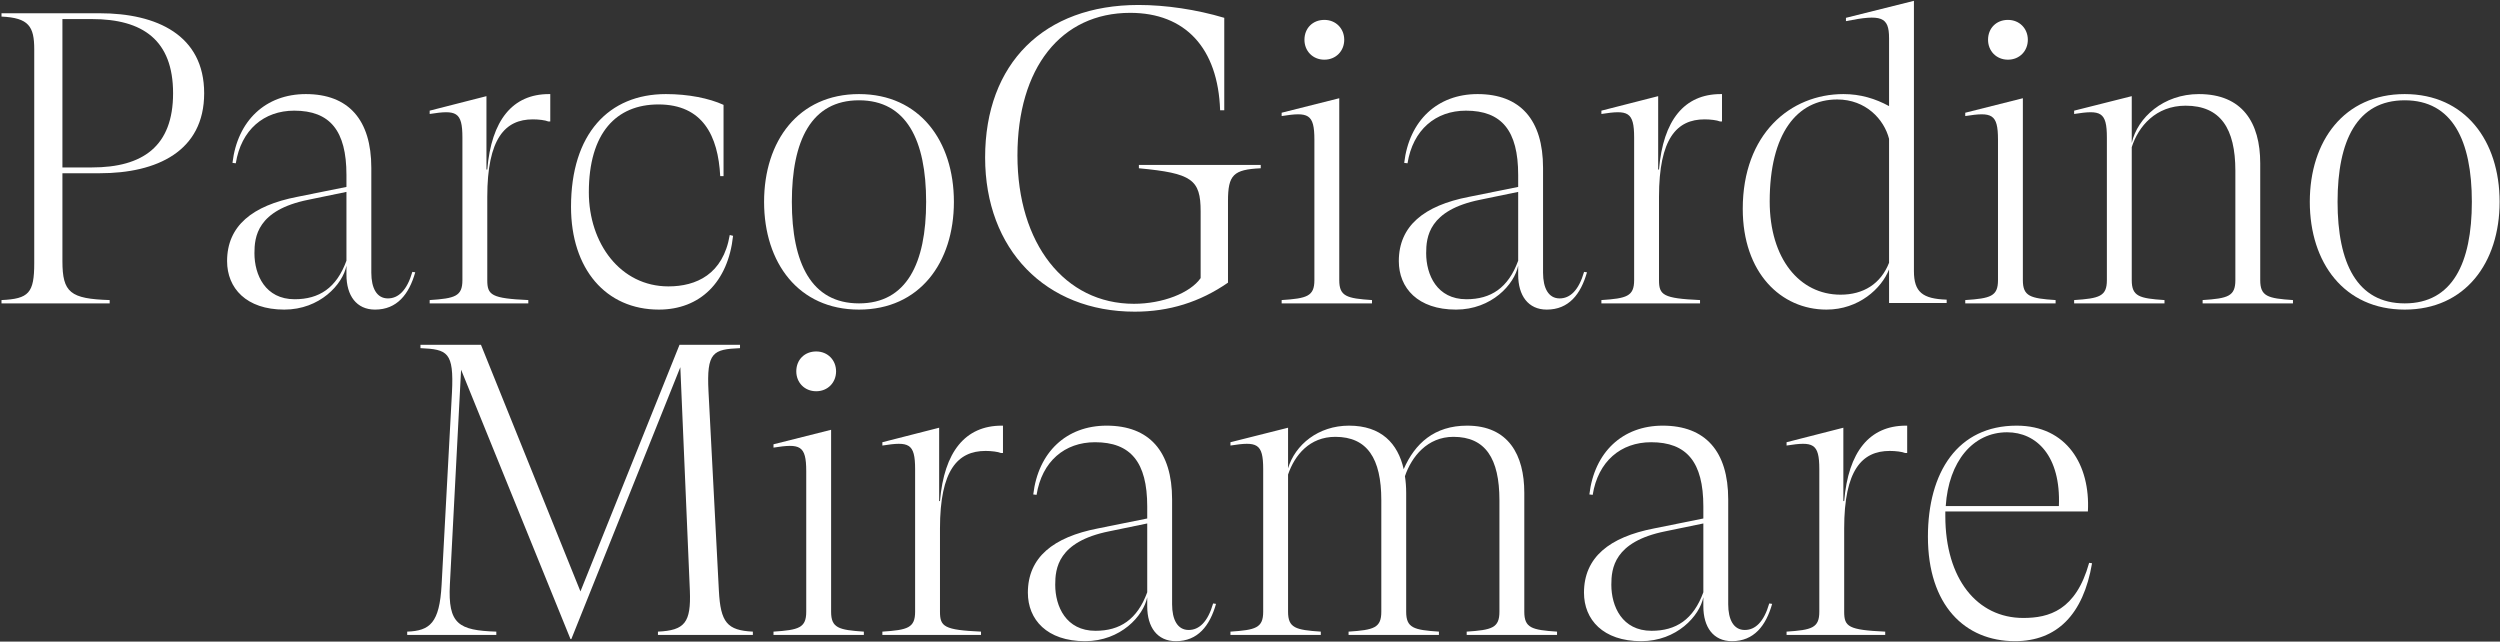 <svg width="1508" height="387" viewBox="0 0 1508 387" fill="none" xmlns="http://www.w3.org/2000/svg">
<rect x="0" y="0" width="1508" height="387" fill="#333333" stroke="none"/>
<path d="M60.153 104.5H37.653V157.5C37.653 176.5 42.403 180.25 66.153 181V183H0.903V181C17.403 180.25 20.653 176.75 20.653 158.75V29.75C20.653 16 17.403 10.75 0.903 10V8H60.153C94.653 8 123.153 21.25 123.153 56.25C123.153 91.25 94.653 104.5 60.153 104.5ZM55.403 11.5H37.653V101H55.403C86.153 101 104.403 88.25 104.403 56.25C104.403 24.25 86.153 11.5 55.403 11.5Z" fill="white"/>
<path d="M248.728 164L250.478 164.25C246.728 177.5 239.478 186.75 226.228 186.75C214.978 186.75 208.978 178.25 208.978 165.75V160.25C206.728 171.5 192.978 186.75 171.478 186.75C148.478 186.75 136.978 173.75 136.978 157.5C136.978 136.25 152.228 124 179.228 118.75L208.978 112.75V105.5C208.978 78.75 198.978 66.75 177.478 66.75C159.228 66.75 145.478 78.25 142.228 98.5L140.228 98.25C143.228 72.75 160.228 56.75 184.478 56.75C210.228 56.75 223.978 72.25 223.978 101.25V164.5C223.978 173.75 227.228 180 233.978 180C240.228 180 245.478 175.25 248.728 164ZM177.728 180.5C192.478 180.5 202.978 173.75 208.978 157.25V115.75L185.978 120.5C154.978 126.75 153.478 143 153.478 152.75C153.478 165.75 159.978 180.5 177.728 180.5Z" fill="white"/>
<path d="M331.175 56.75H331.925V73.25H330.675C328.925 72.5 324.925 72 321.425 72C304.675 72 293.925 83.5 293.925 118.75V169C293.925 178 296.425 180 318.675 181V183H259.175V181C274.425 180 278.925 178.75 278.925 169V83C278.925 67.25 275.175 66.25 259.175 68.75V66.75L293.425 58V102.25H293.925C296.425 72.5 309.175 56.75 331.175 56.75Z" fill="white"/>
<path d="M397.438 186.75C365.438 186.75 344.438 162.25 344.438 124.75C344.438 80.75 367.188 56.75 401.688 56.75C415.188 56.75 427.688 59.25 436.438 63.25V106.25H434.438C433.188 82 423.938 63 397.188 63C371.688 63 355.188 80.25 355.188 116C355.188 146.75 374.188 172.75 403.188 172.75C419.938 172.75 436.188 165.5 440.188 141.75L442.188 142.25C439.188 170.25 422.188 186.75 397.438 186.75Z" fill="white"/>
<path d="M518.144 186.75C481.644 186.75 460.894 158.5 460.894 121.75C460.894 85 481.644 56.75 518.144 56.75C554.644 56.75 575.394 85 575.394 121.75C575.394 158.5 554.644 186.75 518.144 186.75ZM518.144 183C546.894 183 558.644 158.75 558.644 121.75C558.644 84.75 546.894 60.5 518.144 60.5C489.394 60.5 477.644 84.75 477.644 121.75C477.644 158.75 489.394 183 518.144 183Z" fill="white"/>
<path d="M686.974 99.5H760.474V101.5C743.974 102.25 740.724 105.5 740.724 121.25V170.5C723.724 182.25 705.224 188 684.474 188C630.724 188 594.224 150.5 594.224 95C594.224 38.25 629.724 3 686.724 3C703.224 3 721.724 5.75 738.474 10.75V66.5H735.974C734.724 29 714.974 7.75 681.724 7.75C639.974 7.75 613.724 41 613.724 93.75C613.724 147 642.224 183.25 683.974 183.25C701.224 183.25 717.974 176.75 724.224 167.75V127.5C724.224 108.25 718.974 104.5 686.974 101.5V99.5Z" fill="white"/>
<path d="M798.841 36C791.841 36 786.841 30.75 786.841 24C786.841 17 791.841 12 798.841 12C805.841 12 810.841 17.25 810.841 24C810.841 30.75 805.841 36 798.841 36ZM807.841 59.25V169C807.841 178.75 812.341 180 827.591 181V183H773.091V181C788.341 180 792.841 178.75 792.841 169V84.25C792.841 68.5 789.091 67.5 773.091 70V68L807.841 59.25Z" fill="white"/>
<path d="M955.515 164L957.265 164.25C953.515 177.5 946.265 186.75 933.015 186.75C921.765 186.75 915.765 178.25 915.765 165.75V160.25C913.515 171.5 899.765 186.75 878.265 186.75C855.265 186.75 843.765 173.75 843.765 157.5C843.765 136.25 859.015 124 886.015 118.75L915.765 112.75V105.5C915.765 78.75 905.765 66.75 884.265 66.75C866.015 66.75 852.265 78.25 849.015 98.5L847.015 98.25C850.015 72.75 867.015 56.75 891.265 56.75C917.015 56.75 930.765 72.25 930.765 101.25V164.5C930.765 173.75 934.015 180 940.765 180C947.015 180 952.265 175.25 955.515 164ZM884.515 180.5C899.265 180.5 909.765 173.75 915.765 157.25V115.75L892.765 120.5C861.765 126.75 860.265 143 860.265 152.75C860.265 165.75 866.765 180.5 884.515 180.5Z" fill="white"/>
<path d="M1037.96 56.75H1038.71V73.25H1037.46C1035.71 72.5 1031.71 72 1028.21 72C1011.46 72 1000.71 83.5 1000.71 118.75V169C1000.71 178 1003.21 180 1025.46 181V183H965.962V181C981.212 180 985.712 178.75 985.712 169V83C985.712 67.25 981.962 66.25 965.962 68.75V66.75L1000.21 58V102.25H1000.71C1003.21 72.5 1015.96 56.75 1037.96 56.75Z" fill="white"/>
<path d="M1154.48 0.5V163.5C1154.48 176.25 1159.73 180.25 1174.23 180.75V182.75H1139.48V162.5C1134.98 174 1121.23 186.75 1101.73 186.75C1074.23 186.75 1051.23 164.5 1051.23 126C1051.23 80.75 1079.98 56.75 1111.98 56.75C1122.23 56.75 1131.23 59.5 1139.48 64V23C1139.48 10 1134.73 8.5 1113.48 12.75V10.75L1154.48 0.5ZM1110.23 177.75C1123.98 177.75 1134.48 171.25 1139.48 158.5V83.75C1136.48 72 1125.48 60 1108.23 60C1083.98 60 1067.48 80.5 1067.48 121.5C1067.48 156 1085.48 177.75 1110.23 177.75Z" fill="white"/>
<path d="M1211.19 36C1204.19 36 1199.19 30.75 1199.19 24C1199.19 17 1204.19 12 1211.19 12C1218.19 12 1223.19 17.25 1223.19 24C1223.19 30.75 1218.19 36 1211.19 36ZM1220.19 59.25V169C1220.19 178.75 1224.69 180 1239.94 181V183H1185.44V181C1200.69 180 1205.19 178.75 1205.19 169V84.25C1205.19 68.5 1201.44 67.5 1185.44 70V68L1220.19 59.25Z" fill="white"/>
<path d="M1363.37 98.5V169C1363.37 178.75 1367.87 180 1383.12 181V183H1328.62V181C1343.87 180 1348.37 178.75 1348.37 169V103C1348.37 77.5 1339.37 63.75 1318.37 63.75C1300.37 63.75 1289.87 76.25 1285.87 88.75V169C1285.87 178.75 1290.37 180 1305.62 181V183H1251.12V181C1266.37 180 1270.87 178.75 1270.87 169V83C1270.87 67.25 1267.12 66.25 1251.12 68.75V66.75L1285.87 58V86.25C1289.37 70.75 1305.12 56.75 1326.37 56.75C1352.62 56.75 1363.37 74 1363.37 98.5Z" fill="white"/>
<path d="M1450.52 186.75C1414.02 186.75 1393.27 158.5 1393.27 121.75C1393.27 85 1414.02 56.75 1450.52 56.75C1487.02 56.75 1507.77 85 1507.77 121.75C1507.77 158.5 1487.02 186.75 1450.52 186.75ZM1450.52 183C1479.27 183 1491.02 158.75 1491.02 121.75C1491.02 84.75 1479.27 60.5 1450.52 60.5C1421.77 60.5 1410.02 84.75 1410.02 121.75C1410.02 158.75 1421.77 183 1450.52 183Z" fill="white"/>
<path d="M344.625 385.5H344.125L278.125 223L271.375 352.5C270.125 376.5 276.625 380.25 299.375 381V383H245.625V381C259.375 380.5 265.125 375.75 266.375 352.75L272.625 236.75C273.875 212.25 269.875 210.75 253.625 210V208H290.125L350.125 356.75L409.875 208H446.375V210C430.125 210.75 426.125 212.25 427.375 236.25L433.625 356.25C434.625 375.5 438.625 380.25 454.125 381V383H396.875V381C413.125 380.25 416.875 375.5 416.125 356.25L410.375 221.5L344.625 385.5Z" fill="white"/>
<path d="M492.322 236C485.322 236 480.322 230.75 480.322 224C480.322 217 485.322 212 492.322 212C499.322 212 504.322 217.25 504.322 224C504.322 230.75 499.322 236 492.322 236ZM501.322 259.25V369C501.322 378.75 505.822 380 521.072 381V383H466.572V381C481.822 380 486.322 378.75 486.322 369V284.25C486.322 268.5 482.572 267.5 466.572 270V268L501.322 259.25Z" fill="white"/>
<path d="M604.246 256.75H604.996V273.25H603.746C601.996 272.5 597.996 272 594.496 272C577.746 272 566.996 283.5 566.996 318.75V369C566.996 378 569.496 380 591.746 381V383H532.246V381C547.496 380 551.996 378.75 551.996 369V283C551.996 267.25 548.246 266.25 532.246 268.75V266.75L566.496 258V302.25H566.996C569.496 272.5 582.246 256.75 604.246 256.75Z" fill="white"/>
<path d="M731.76 364L733.51 364.25C729.76 377.5 722.51 386.75 709.26 386.75C698.01 386.75 692.01 378.25 692.01 365.75V360.25C689.76 371.5 676.01 386.75 654.51 386.75C631.51 386.75 620.01 373.75 620.01 357.5C620.01 336.25 635.26 324 662.26 318.75L692.01 312.75V305.5C692.01 278.75 682.01 266.75 660.51 266.75C642.26 266.75 628.51 278.25 625.26 298.5L623.26 298.25C626.26 272.75 643.26 256.75 667.51 256.75C693.26 256.75 707.01 272.25 707.01 301.25V364.5C707.01 373.75 710.26 380 717.01 380C723.26 380 728.51 375.25 731.76 364ZM660.76 380.5C675.51 380.5 686.01 373.75 692.01 357.25V315.75L669.01 320.5C638.01 326.75 636.51 343 636.51 352.75C636.51 365.75 643.01 380.5 660.76 380.5Z" fill="white"/>
<path d="M919.457 297.25V369C919.457 378.75 923.957 380 939.207 381V383H884.707V381C899.957 380 904.457 378.75 904.457 369V301.75C904.457 276.5 895.957 263.5 876.707 263.5C860.957 263.5 851.457 275.5 847.457 287.25C847.957 290.5 848.207 293.75 848.207 297.25V369C848.207 378.75 852.707 380 867.957 381V383H813.457V381C828.707 380 833.207 378.75 833.207 369V301.75C833.207 276.5 824.707 263.5 805.457 263.5C789.957 263.5 780.957 274.5 776.957 286.25V369C776.957 378.75 781.457 380 796.707 381V383H742.207V381C757.457 380 761.957 378.75 761.957 369V283C761.957 267.25 758.207 266.25 742.207 268.75V266.75L776.957 258V282.5C781.207 268.25 795.207 256.75 813.707 256.75C833.207 256.75 843.207 267.5 846.707 283C853.457 267.5 865.207 256.75 884.957 256.75C909.957 256.75 919.457 274.5 919.457 297.25Z" fill="white"/>
<path d="M1067.21 364L1068.96 364.25C1065.21 377.5 1057.96 386.75 1044.71 386.75C1033.46 386.75 1027.46 378.25 1027.46 365.75V360.25C1025.21 371.5 1011.46 386.75 989.959 386.75C966.959 386.75 955.459 373.75 955.459 357.5C955.459 336.25 970.709 324 997.709 318.75L1027.46 312.75V305.5C1027.46 278.75 1017.46 266.75 995.959 266.75C977.709 266.75 963.959 278.25 960.709 298.5L958.709 298.25C961.709 272.75 978.709 256.75 1002.96 256.75C1028.71 256.75 1042.46 272.25 1042.46 301.25V364.5C1042.46 373.75 1045.71 380 1052.46 380C1058.71 380 1063.96 375.25 1067.21 364ZM996.209 380.5C1010.96 380.5 1021.46 373.75 1027.46 357.25V315.75L1004.46 320.5C973.459 326.75 971.959 343 971.959 352.75C971.959 365.75 978.459 380.5 996.209 380.5Z" fill="white"/>
<path d="M1149.66 256.75H1150.41V273.25H1149.16C1147.41 272.5 1143.41 272 1139.91 272C1123.16 272 1112.41 283.5 1112.41 318.75V369C1112.41 378 1114.91 380 1137.16 381V383H1077.66V381C1092.91 380 1097.41 378.75 1097.41 369V283C1097.41 267.25 1093.66 266.25 1077.66 268.75V266.75L1111.91 258V302.25H1112.41C1114.91 272.5 1127.66 256.75 1149.66 256.75Z" fill="white"/>
<path d="M1260.17 339.5L1261.92 339.75C1256.67 370.75 1240.67 386.75 1215.42 386.75C1185.17 386.75 1162.92 365 1162.92 323.75C1162.92 284.75 1180.92 256.75 1216.42 256.75C1246.67 256.75 1260.92 280.5 1259.42 308.5H1173.42V311.25C1173.42 349.25 1192.67 372.75 1220.42 372.75C1235.92 372.75 1252.17 368.25 1260.17 339.5ZM1210.67 260.75C1190.17 260.75 1175.42 278.25 1173.67 305.25H1241.92C1243.17 275 1228.42 260.75 1210.67 260.75Z" fill="white"/>
</svg>
